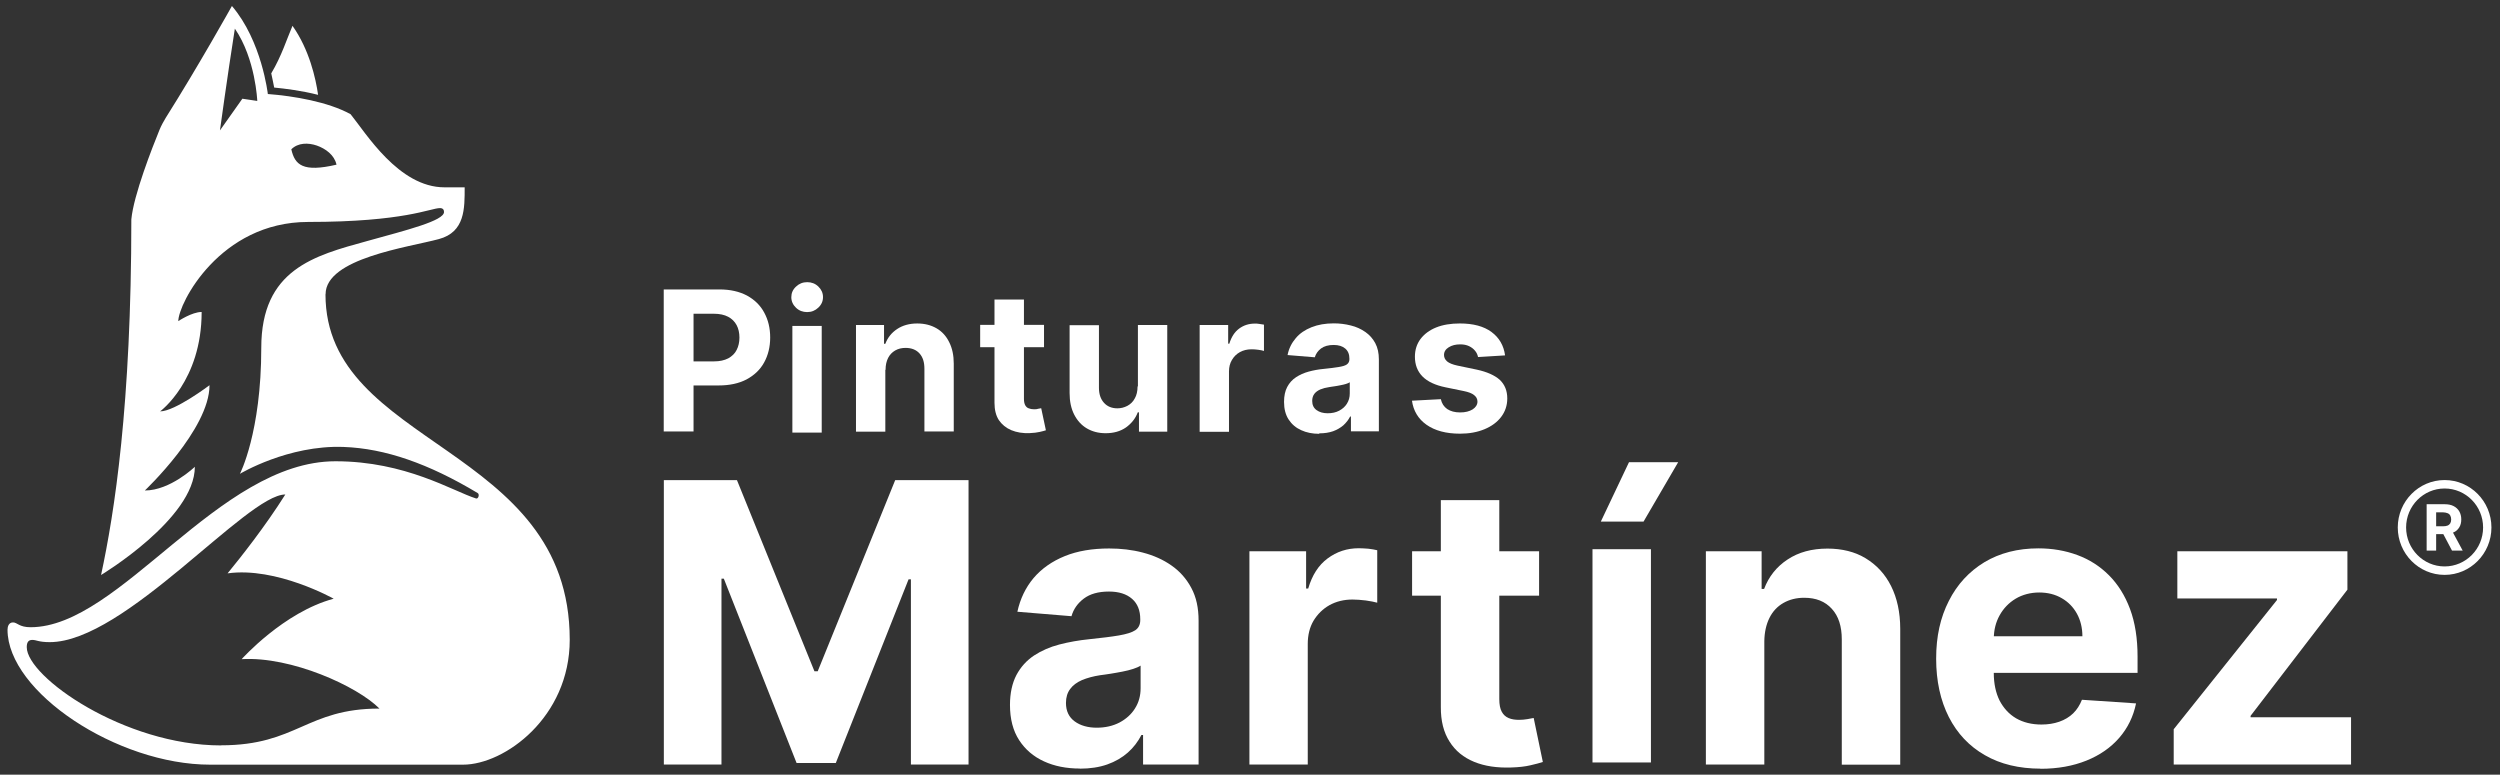 <?xml version="1.0" encoding="UTF-8"?>
<svg id="Layer_1" xmlns="http://www.w3.org/2000/svg" version="1.1" viewBox="0 0 213 66">
  <rect x="0" y="0" width="213" height="66" fill="#333333" stroke="none"/>
  <!-- Generator: Adobe Illustrator 29.6.1, SVG Export Plug-In . SVG Version: 2.1.1 Build 9)  -->
  <defs>
    <style>
      .st0 {
        fill: #fff;
      }
    </style>
  </defs>
  <path class="st0" d="M27.1,8.07c-.2-1.4-.75-3.85-2.18-5.87-.47,1.09-.93,2.58-1.81,4.05.11.49.19.91.25,1.21.93.09,2.32.26,3.74.62Z"/>
  <path class="st0" d="M18.84,63.51c-8.26,0-16.56-5.84-16.56-8.37,0-.36.1-.62.47-.62s.52.19,1.49.19c6.41,0,16.78-12.58,20.07-12.58-1.74,2.76-3.82,5.38-4.92,6.72,4.16-.58,9.04,2.16,9.04,2.16-4.26,1.14-7.84,5.15-7.84,5.15,4.23-.25,9.86,2.31,11.74,4.21-6.23,0-7.03,3.13-13.49,3.13M24.82,12.72c.58-.57,1.43-.57,2.17-.32.74.26,1.5.8,1.68,1.63-2.87.67-3.55.02-3.85-1.31ZM20.65,8.41l-1.91,2.7s.62-4.54,1.27-8.67c1.77,2.58,1.91,6.16,1.91,6.16l-1.28-.19h0ZM27.74,25.07c0-3.07,7.07-4,9.65-4.7,2.24-.6,2.2-2.62,2.2-4.41h-1.72c-3.9,0-6.7-4.63-8-6.23-1.93-1.06-4.85-1.55-7.05-1.72,0,0-.51-4.52-3.06-7.5,0,0-2.85,5.11-5.64,9.53-.2.33-.38.66-.53,1.02-.6,1.47-2.21,5.56-2.4,7.63,0,15.82-1.44,25.02-2.58,30.3,0,0,7.99-4.81,7.99-9.22,0,0-2.09,2.02-4.26,2.02,0,0,5.51-5.21,5.51-8.97,0,0-2.95,2.23-4.21,2.23,0,0,3.54-2.59,3.54-8.47-.83,0-1.99.78-1.99.78,0-1.48,3.54-8.45,11.06-8.45,8.24,0,10.42-1.18,11.24-1.18.25,0,.34.15.34.33,0,.75-3.13,1.53-6.56,2.48-4.51,1.24-9.01,2.42-9.01,9.09,0,7.24-1.82,10.74-1.82,10.74,0,0,4.1-2.47,8.84-2.29,3.54.13,7.24,1.42,11.42,3.93.18.11.05.52-.14.46-2-.63-5.99-3.17-11.98-3.17-9.98,0-18.34,14.14-25.98,14.14-.97,0-1.13-.41-1.49-.41s-.47.34-.47.62c0,5.3,9.34,11.5,17.26,11.5h21.55c3.54,0,9.09-4.04,9.09-10.64,0-16.65-20.81-16.39-20.81-29.44"/>
  <path class="st0" d="M56.55,40.91h6.24l6.6,16.28h.28l6.6-16.28h6.25v24.23h-4.91v-15.78h-.2l-6.2,15.65h-3.34l-6.2-15.71h-.2v15.84h-4.91v-24.23Z"/>
  <path class="st0" d="M136.39,44.44l2.4-5.06h4.19l-2.95,5.06h-3.63ZM135.68,46.79h4.98v18.17h-4.98v-18.17Z"/>
  <path class="st0" d="M185.2,65.14v-3.01l8.8-11.01v-.13h-8.49v-4.02h14.49v3.27l-8.25,10.75v.12h8.56v4.03h-15.1Z"/>
  <path class="st0" d="M56.55,36.78v-12.12h4.75c.92,0,1.69.18,2.34.52.64.35,1.14.83,1.47,1.45.34.62.51,1.33.51,2.13s-.18,1.52-.52,2.13c-.34.62-.85,1.09-1.5,1.44-.65.34-1.45.51-2.36.51h-3.03v-2.05h2.62c.49,0,.89-.09,1.22-.26.32-.18.56-.41.71-.71.16-.31.24-.66.24-1.06s-.08-.76-.24-1.06c-.16-.3-.4-.54-.72-.71-.32-.17-.73-.26-1.23-.26h-1.72v10.03h-2.55,0Z"/>
  <path class="st0" d="M67.51,27.77h2.5v9.09h-2.5v-9.09ZM68.77,26.59c-.37,0-.69-.12-.95-.37-.26-.25-.4-.55-.4-.9s.13-.65.4-.9c.26-.25.58-.38.95-.38s.69.12.95.37c.26.25.4.55.4.9s-.13.65-.4.9c-.26.25-.58.38-.95.38Z"/>
  <path class="st0" d="M75.43,31.52v5.26h-2.5v-9.09h2.39v1.6h.11c.2-.53.54-.95,1.01-1.26.47-.31,1.04-.47,1.71-.47.63,0,1.17.14,1.64.41.47.27.83.67,1.08,1.18.26.51.39,1.12.39,1.83v5.78h-2.5v-5.34c0-.56-.13-.99-.42-1.31-.28-.31-.68-.47-1.18-.47-.34,0-.63.07-.89.22s-.46.36-.6.63c-.14.28-.22.61-.22,1.01Z"/>
  <path class="st0" d="M84.74,25.52h2.5v8.47c0,.23.04.41.11.54.07.12.17.22.3.26.12.05.27.08.44.08.11,0,.24,0,.35-.04.11-.02.21-.04.27-.05l.4,1.88c-.12.04-.3.09-.53.14-.23.05-.5.09-.83.1-.6.03-1.13-.06-1.59-.25-.45-.19-.8-.48-1.06-.86-.25-.39-.37-.88-.37-1.48v-8.8h0ZM88.95,29.58h-5.44v-1.9h5.44v1.9Z"/>
  <path class="st0" d="M96.95,32.91v-5.22h2.5v9.09h-2.41v-1.65h-.1c-.2.53-.55.96-1.01,1.29-.48.33-1.05.49-1.73.49-.61,0-1.14-.14-1.6-.41-.46-.27-.82-.67-1.08-1.18-.26-.51-.39-1.12-.39-1.83v-5.78h2.5v5.34c0,.54.15.96.43,1.27.28.31.66.47,1.14.47.3,0,.58-.07.85-.21.26-.14.48-.34.63-.63.16-.27.24-.62.24-1.02"/>
  <path class="st0" d="M102.21,36.78v-9.09h2.43v1.59h.1c.17-.56.44-.99.83-1.28s.84-.43,1.34-.43c.12,0,.26,0,.4.03.14.02.27.04.38.06v2.24c-.12-.04-.28-.07-.49-.1-.21-.03-.4-.04-.57-.04-.37,0-.7.08-.99.24-.29.16-.51.38-.68.67-.17.28-.25.61-.25.98v5.14h-2.51Z"/>
  <path class="st0" d="M113.12,35.21c.37,0,.7-.07.98-.22.28-.15.5-.34.66-.6.16-.26.24-.54.24-.86v-.96c-.08.05-.18.1-.32.14-.13.04-.29.08-.46.11-.17.04-.33.06-.5.09-.17.03-.32.04-.46.07-.29.04-.55.11-.77.2-.22.1-.39.22-.51.38-.12.16-.18.36-.18.6,0,.34.12.6.37.78.25.18.56.27.95.27M112.4,36.96c-.57,0-1.09-.1-1.54-.31-.45-.2-.8-.5-1.07-.91-.26-.4-.39-.9-.39-1.5,0-.5.09-.93.27-1.27.18-.34.43-.62.75-.83.32-.21.68-.37,1.08-.48.41-.11.83-.19,1.28-.23.53-.05.95-.11,1.27-.16.32-.05.56-.12.7-.22s.22-.25.22-.44v-.04c0-.38-.11-.66-.35-.87-.23-.2-.56-.31-.99-.31-.45,0-.81.1-1.08.3-.26.2-.44.45-.53.75l-2.32-.19c.11-.56.35-1.03.7-1.44.34-.41.79-.71,1.34-.93.55-.22,1.18-.33,1.9-.33.5,0,.98.06,1.45.18.46.11.87.3,1.23.55.36.25.64.56.85.95.21.39.31.86.31,1.39v6.13h-2.38v-1.26h-.07c-.14.28-.34.53-.58.75-.25.21-.54.38-.87.5-.34.12-.73.18-1.18.18"/>
  <path class="st0" d="M128.22,30.28l-2.29.14c-.04-.19-.12-.38-.26-.54-.13-.16-.3-.29-.51-.39-.21-.1-.46-.15-.75-.15-.39,0-.71.08-.98.25-.26.16-.4.38-.4.65,0,.22.09.4.26.55.18.15.47.27.89.36l1.63.34c.88.19,1.53.48,1.97.87.43.41.64.93.64,1.59,0,.6-.18,1.12-.52,1.57s-.82.8-1.42,1.05c-.6.25-1.3.38-2.08.38-1.2,0-2.15-.26-2.86-.76-.71-.5-1.12-1.19-1.24-2.05l2.46-.13c.08.37.26.64.54.84.29.19.65.29,1.1.29s.79-.09,1.07-.26c.26-.17.41-.4.41-.66,0-.23-.1-.41-.29-.56-.18-.15-.48-.26-.87-.34l-1.56-.32c-.88-.18-1.54-.49-1.97-.93-.43-.44-.64-1-.64-1.68,0-.58.16-1.08.48-1.51.32-.42.76-.75,1.33-.98s1.25-.34,2.02-.34c1.14,0,2.04.24,2.7.73.65.48,1.04,1.15,1.15,1.98"/>
  <path class="st0" d="M208.28,40.9c-2.2,0-3.99,1.81-3.99,4.04s1.79,4.04,3.99,4.04,3.99-1.81,3.99-4.04-1.79-4.04-3.99-4.04ZM208.28,41.62c1.81,0,3.28,1.49,3.28,3.32s-1.47,3.32-3.28,3.32-3.28-1.49-3.28-3.32,1.47-3.32,3.28-3.32Z"/>
  <path class="st0" d="M208.85,45.11l.97,1.8h-.91l-.95-1.8h.89ZM206.75,46.91v-3.95h1.54c.29,0,.55.05.76.16.21.11.37.26.48.45s.17.42.17.68-.05.49-.17.68c-.12.19-.27.34-.49.43s-.47.15-.77.15h-1.03v-.67h.9c.16,0,.29-.02.39-.06.1-.04.18-.11.23-.19.05-.09.08-.19.08-.33s-.03-.24-.08-.34c-.05-.09-.13-.16-.24-.2-.11-.04-.24-.07-.4-.07h-.56v3.26h-.82,0Z"/>
  <path class="st0" d="M150.32,54.63v10.51h-4.98v-18.17h4.75v3.21h.21c.4-1.06,1.07-1.9,2-2.51.93-.62,2.07-.93,3.4-.93,1.24,0,2.34.27,3.26.83.92.56,1.65,1.34,2.16,2.36.51,1.02.78,2.24.78,3.65v11.57h-4.98v-10.67c0-1.11-.27-1.98-.85-2.61-.57-.63-1.35-.94-2.35-.94-.67,0-1.26.15-1.77.44s-.91.71-1.19,1.27c-.28.56-.43,1.23-.44,2"/>
  <path class="st0" d="M173.88,65.49c-1.85,0-3.44-.38-4.77-1.15-1.33-.76-2.35-1.84-3.07-3.25-.71-1.4-1.08-3.06-1.08-4.97s.36-3.51,1.08-4.92c.71-1.41,1.73-2.51,3.03-3.3,1.3-.78,2.84-1.18,4.6-1.18,1.18,0,2.29.19,3.32.57s1.92.95,2.69,1.72c.77.77,1.37,1.73,1.8,2.88.43,1.16.64,2.5.64,4.06v1.38h-15.18v-3.12h10.48c0-.72-.16-1.37-.47-1.93-.31-.56-.74-1-1.3-1.32-.55-.32-1.19-.48-1.91-.48s-1.43.18-2.01.53c-.58.35-1.03.82-1.36,1.41-.33.59-.49,1.24-.5,1.96v2.97c0,.9.17,1.68.49,2.33.34.65.8,1.16,1.41,1.52.61.35,1.33.53,2.16.53.56,0,1.06-.08,1.52-.24.46-.16.86-.4,1.18-.71.33-.32.57-.71.75-1.16l4.61.31c-.23,1.12-.71,2.1-1.43,2.93-.72.83-1.65,1.48-2.79,1.94-1.14.46-2.44.7-3.92.7"/>
  <path class="st0" d="M93.44,62c.73,0,1.38-.15,1.94-.44.56-.3,1.01-.7,1.32-1.2.32-.5.48-1.08.48-1.72v-1.93c-.16.11-.37.19-.63.28-.26.09-.57.16-.91.23-.33.07-.67.12-1.01.18-.34.05-.63.1-.91.13-.58.09-1.09.23-1.53.41-.43.19-.78.44-1.01.76-.24.32-.36.71-.36,1.19,0,.69.25,1.21.74,1.57.49.36,1.13.54,1.89.54ZM92.01,65.48c-1.15,0-2.17-.2-3.06-.61-.9-.41-1.6-1.01-2.12-1.81-.52-.8-.78-1.8-.78-3,0-1.01.19-1.86.55-2.55.37-.69.86-1.23,1.5-1.66.63-.41,1.35-.73,2.16-.94.81-.21,1.66-.36,2.55-.45,1.04-.11,1.89-.21,2.52-.32.63-.11,1.1-.25,1.39-.44.29-.19.43-.49.43-.87v-.07c0-.75-.23-1.33-.7-1.74-.47-.41-1.12-.62-1.97-.62-.9,0-1.61.2-2.14.6-.53.4-.88.9-1.05,1.5l-4.61-.38c.24-1.1.7-2.06,1.38-2.87.69-.81,1.58-1.43,2.66-1.87,1.08-.44,2.35-.65,3.78-.65,1,0,1.96.11,2.87.35.92.24,1.73.6,2.44,1.1.71.49,1.28,1.14,1.69,1.91.42.78.62,1.7.62,2.79v12.26h-4.73v-2.52h-.14c-.29.56-.67,1.07-1.16,1.5-.49.43-1.07.77-1.75,1.01-.68.24-1.46.36-2.35.36"/>
  <path class="st0" d="M106.45,65.14v-18.17h4.83v3.17h.18c.33-1.13.87-1.98,1.65-2.56.78-.58,1.66-.87,2.66-.87.25,0,.52.02.81.04.29.04.54.07.76.13v4.47c-.24-.07-.56-.13-.97-.19-.42-.05-.79-.08-1.14-.08-.73,0-1.38.16-1.96.48-.57.32-1.02.77-1.36,1.33-.33.56-.49,1.23-.49,1.97v10.28h-4.98Z"/>
  <path class="st0" d="M122.76,42.61h4.98v16.95c0,.47.07.83.21,1.08.14.26.33.43.59.54.26.11.55.15.88.15.23,0,.47-.02.71-.06.23-.04.42-.08.54-.1l.78,3.75c-.25.08-.6.18-1.05.28-.45.11-1.01.17-1.65.19-1.2.04-2.25-.11-3.15-.48-.9-.37-1.61-.94-2.1-1.73-.5-.78-.75-1.76-.74-2.95v-17.61h0ZM131.13,50.75h-10.82v-3.78h10.82v3.78Z"/>
</svg>